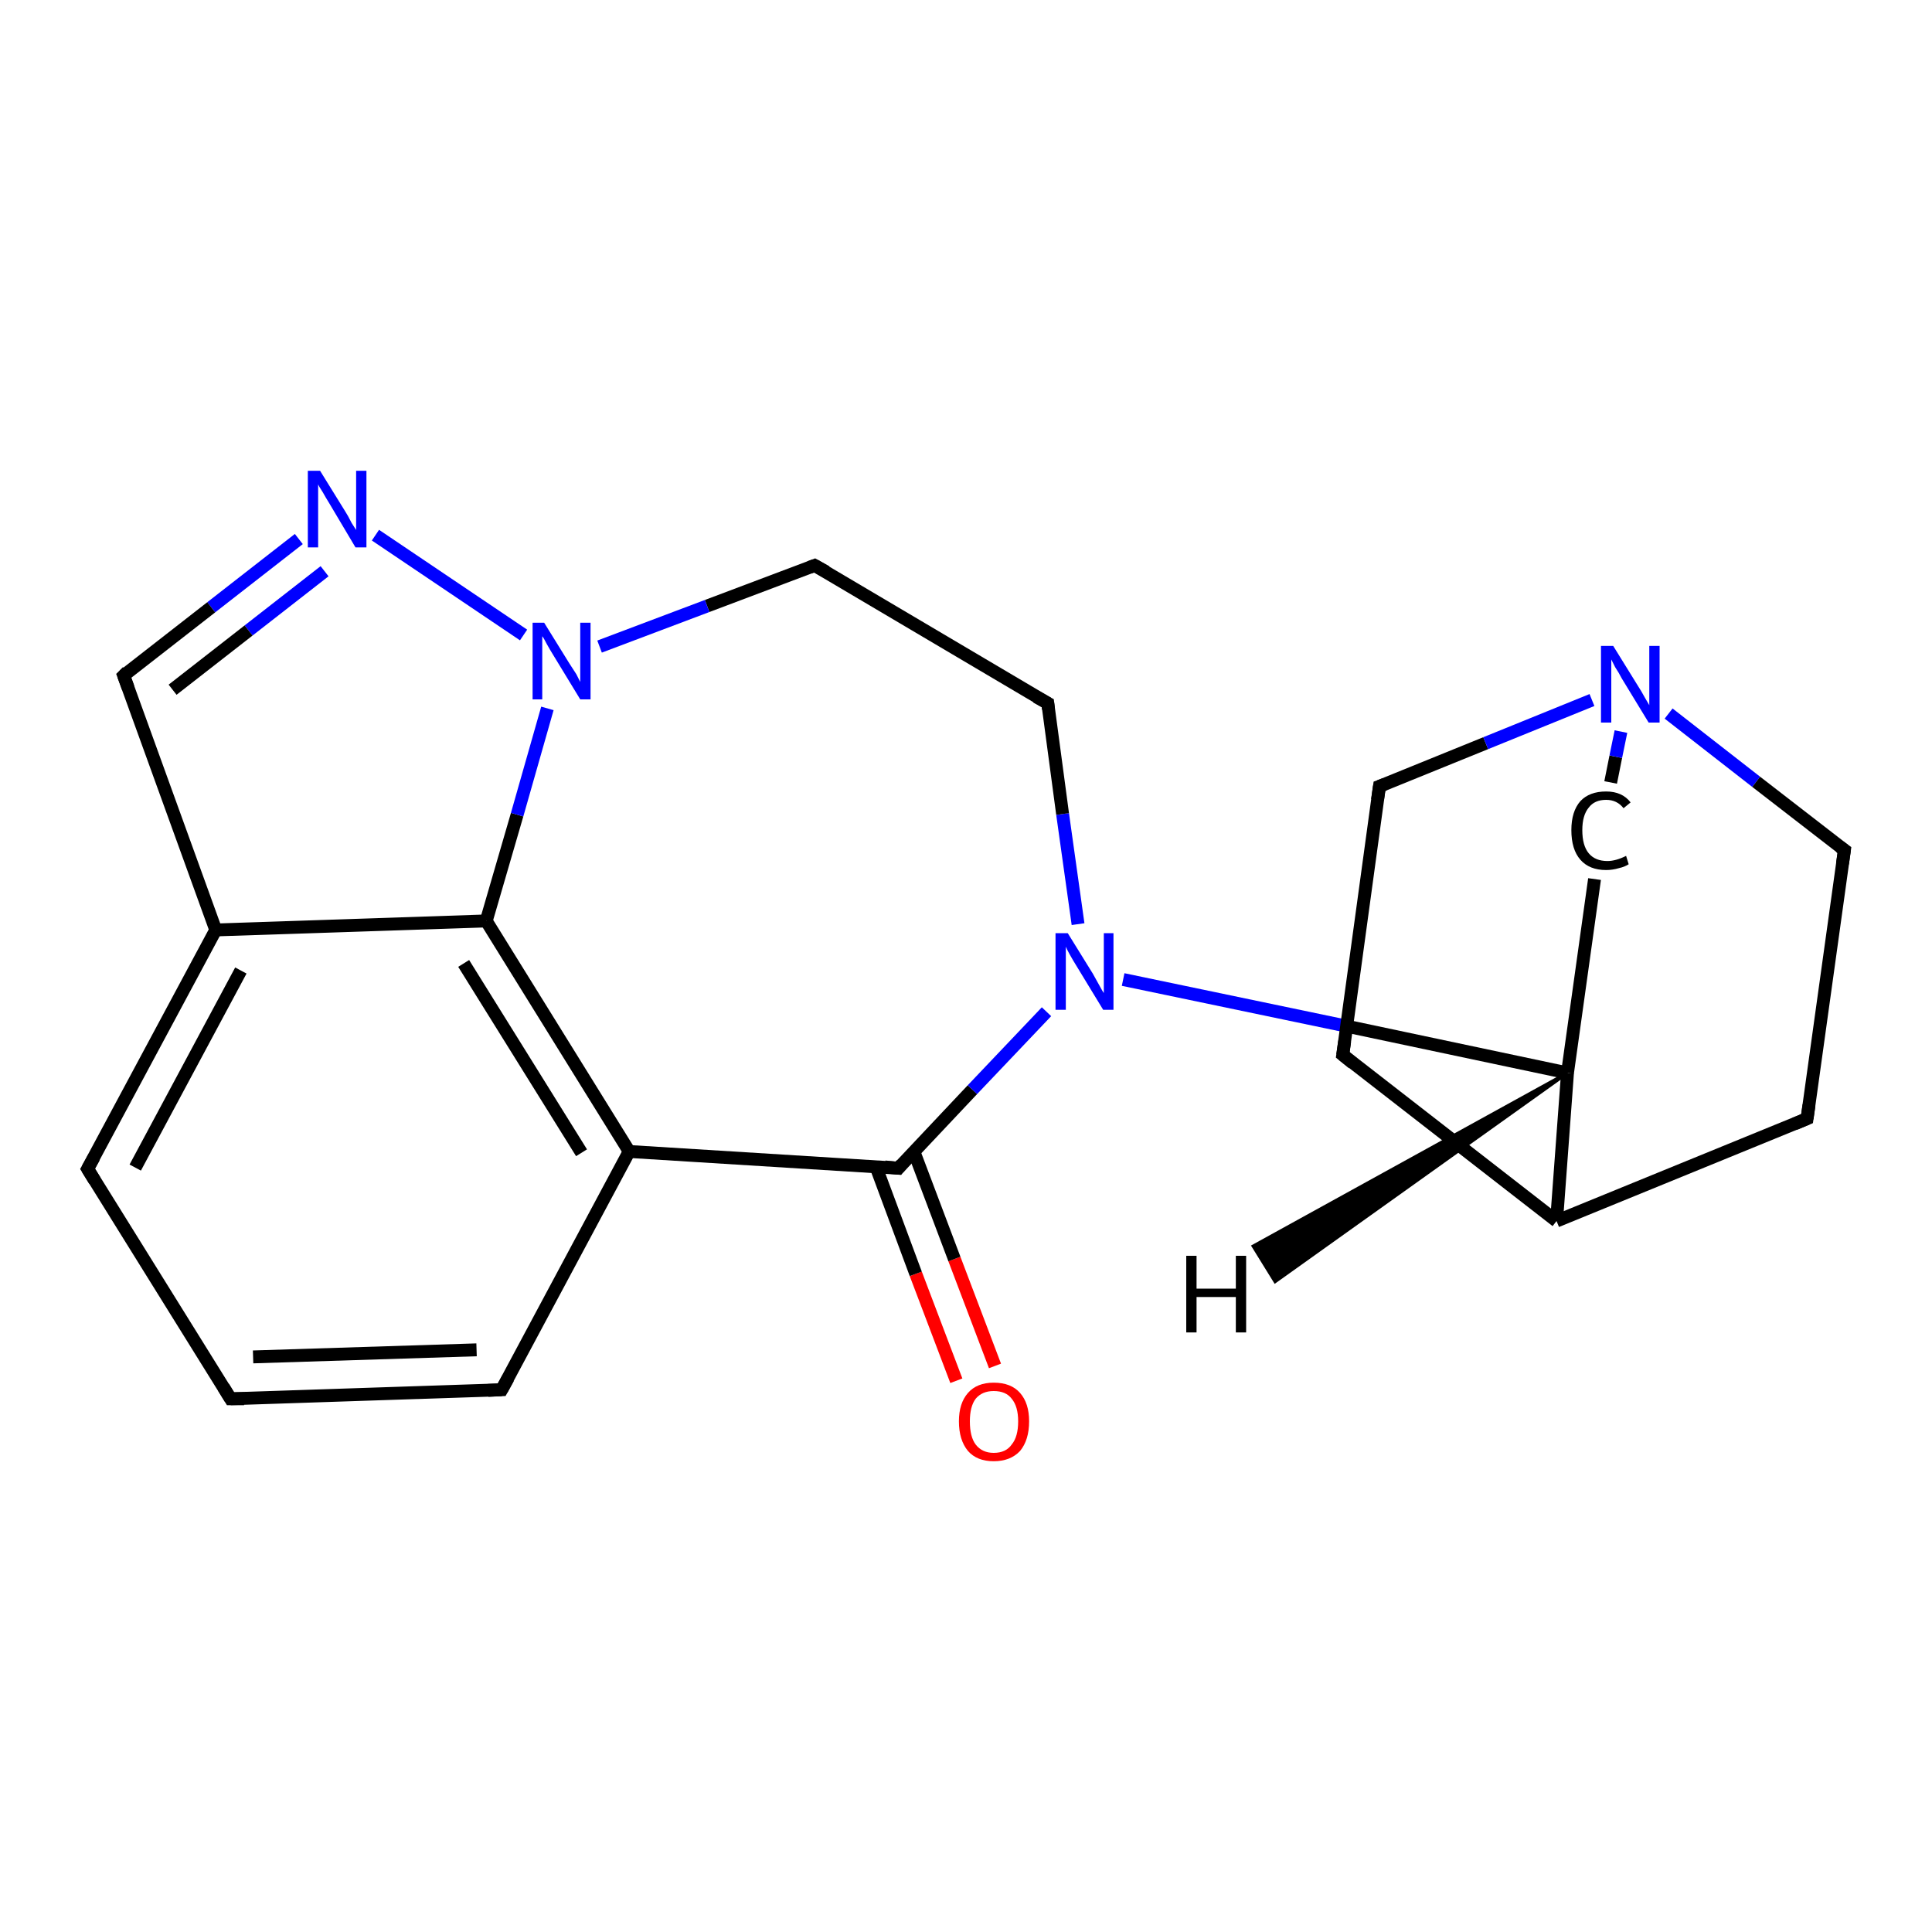 <?xml version='1.0' encoding='iso-8859-1'?>
<svg version='1.1' baseProfile='full'
              xmlns='http://www.w3.org/2000/svg'
                      xmlns:rdkit='http://www.rdkit.org/xml'
                      xmlns:xlink='http://www.w3.org/1999/xlink'
                  xml:space='preserve'
width='300px' height='300px' viewBox='0 0 300 300'>
<!-- END OF HEADER -->
<rect style='opacity:1.0;fill:#FFFFFF;stroke:none' width='300.0' height='300.0' x='0.0' y='0.0'> </rect>
<path class='bond-0 atom-0 atom-1' d='M 148.5,214.4 L 142.2,197.8' style='fill:none;fill-rule:evenodd;stroke:#FF0000;stroke-width:2.0px;stroke-linecap:butt;stroke-linejoin:miter;stroke-opacity:1' />
<path class='bond-0 atom-0 atom-1' d='M 142.2,197.8 L 136.0,181.1' style='fill:none;fill-rule:evenodd;stroke:#000000;stroke-width:2.0px;stroke-linecap:butt;stroke-linejoin:miter;stroke-opacity:1' />
<path class='bond-0 atom-0 atom-1' d='M 154.5,212.1 L 148.2,195.5' style='fill:none;fill-rule:evenodd;stroke:#FF0000;stroke-width:2.0px;stroke-linecap:butt;stroke-linejoin:miter;stroke-opacity:1' />
<path class='bond-0 atom-0 atom-1' d='M 148.2,195.5 L 141.9,178.8' style='fill:none;fill-rule:evenodd;stroke:#000000;stroke-width:2.0px;stroke-linecap:butt;stroke-linejoin:miter;stroke-opacity:1' />
<path class='bond-1 atom-1 atom-2' d='M 139.5,181.4 L 151.0,169.2' style='fill:none;fill-rule:evenodd;stroke:#000000;stroke-width:2.0px;stroke-linecap:butt;stroke-linejoin:miter;stroke-opacity:1' />
<path class='bond-1 atom-1 atom-2' d='M 151.0,169.2 L 162.5,157.1' style='fill:none;fill-rule:evenodd;stroke:#0000FF;stroke-width:2.0px;stroke-linecap:butt;stroke-linejoin:miter;stroke-opacity:1' />
<path class='bond-2 atom-2 atom-3' d='M 167.4,143.5 L 165.0,126.4' style='fill:none;fill-rule:evenodd;stroke:#0000FF;stroke-width:2.0px;stroke-linecap:butt;stroke-linejoin:miter;stroke-opacity:1' />
<path class='bond-2 atom-2 atom-3' d='M 165.0,126.4 L 162.7,109.2' style='fill:none;fill-rule:evenodd;stroke:#000000;stroke-width:2.0px;stroke-linecap:butt;stroke-linejoin:miter;stroke-opacity:1' />
<path class='bond-3 atom-3 atom-4' d='M 162.7,109.2 L 126.5,87.8' style='fill:none;fill-rule:evenodd;stroke:#000000;stroke-width:2.0px;stroke-linecap:butt;stroke-linejoin:miter;stroke-opacity:1' />
<path class='bond-4 atom-4 atom-5' d='M 126.5,87.8 L 109.8,94.1' style='fill:none;fill-rule:evenodd;stroke:#000000;stroke-width:2.0px;stroke-linecap:butt;stroke-linejoin:miter;stroke-opacity:1' />
<path class='bond-4 atom-4 atom-5' d='M 109.8,94.1 L 93.1,100.4' style='fill:none;fill-rule:evenodd;stroke:#0000FF;stroke-width:2.0px;stroke-linecap:butt;stroke-linejoin:miter;stroke-opacity:1' />
<path class='bond-5 atom-5 atom-6' d='M 81.3,98.6 L 58.3,83.1' style='fill:none;fill-rule:evenodd;stroke:#0000FF;stroke-width:2.0px;stroke-linecap:butt;stroke-linejoin:miter;stroke-opacity:1' />
<path class='bond-6 atom-6 atom-7' d='M 46.4,83.7 L 32.8,94.3' style='fill:none;fill-rule:evenodd;stroke:#0000FF;stroke-width:2.0px;stroke-linecap:butt;stroke-linejoin:miter;stroke-opacity:1' />
<path class='bond-6 atom-6 atom-7' d='M 32.8,94.3 L 19.2,104.9' style='fill:none;fill-rule:evenodd;stroke:#000000;stroke-width:2.0px;stroke-linecap:butt;stroke-linejoin:miter;stroke-opacity:1' />
<path class='bond-6 atom-6 atom-7' d='M 50.4,88.7 L 38.6,97.9' style='fill:none;fill-rule:evenodd;stroke:#0000FF;stroke-width:2.0px;stroke-linecap:butt;stroke-linejoin:miter;stroke-opacity:1' />
<path class='bond-6 atom-6 atom-7' d='M 38.6,97.9 L 26.8,107.1' style='fill:none;fill-rule:evenodd;stroke:#000000;stroke-width:2.0px;stroke-linecap:butt;stroke-linejoin:miter;stroke-opacity:1' />
<path class='bond-7 atom-7 atom-8' d='M 19.2,104.9 L 33.5,144.4' style='fill:none;fill-rule:evenodd;stroke:#000000;stroke-width:2.0px;stroke-linecap:butt;stroke-linejoin:miter;stroke-opacity:1' />
<path class='bond-8 atom-8 atom-9' d='M 33.5,144.4 L 13.6,181.5' style='fill:none;fill-rule:evenodd;stroke:#000000;stroke-width:2.0px;stroke-linecap:butt;stroke-linejoin:miter;stroke-opacity:1' />
<path class='bond-8 atom-8 atom-9' d='M 37.4,150.7 L 21.0,181.3' style='fill:none;fill-rule:evenodd;stroke:#000000;stroke-width:2.0px;stroke-linecap:butt;stroke-linejoin:miter;stroke-opacity:1' />
<path class='bond-9 atom-9 atom-10' d='M 13.6,181.5 L 35.8,217.2' style='fill:none;fill-rule:evenodd;stroke:#000000;stroke-width:2.0px;stroke-linecap:butt;stroke-linejoin:miter;stroke-opacity:1' />
<path class='bond-10 atom-10 atom-11' d='M 35.8,217.2 L 77.9,215.8' style='fill:none;fill-rule:evenodd;stroke:#000000;stroke-width:2.0px;stroke-linecap:butt;stroke-linejoin:miter;stroke-opacity:1' />
<path class='bond-10 atom-10 atom-11' d='M 39.3,210.7 L 74.0,209.6' style='fill:none;fill-rule:evenodd;stroke:#000000;stroke-width:2.0px;stroke-linecap:butt;stroke-linejoin:miter;stroke-opacity:1' />
<path class='bond-11 atom-11 atom-12' d='M 77.9,215.8 L 97.7,178.8' style='fill:none;fill-rule:evenodd;stroke:#000000;stroke-width:2.0px;stroke-linecap:butt;stroke-linejoin:miter;stroke-opacity:1' />
<path class='bond-12 atom-12 atom-13' d='M 97.7,178.8 L 75.5,143.0' style='fill:none;fill-rule:evenodd;stroke:#000000;stroke-width:2.0px;stroke-linecap:butt;stroke-linejoin:miter;stroke-opacity:1' />
<path class='bond-12 atom-12 atom-13' d='M 90.3,179.0 L 72.0,149.6' style='fill:none;fill-rule:evenodd;stroke:#000000;stroke-width:2.0px;stroke-linecap:butt;stroke-linejoin:miter;stroke-opacity:1' />
<path class='bond-13 atom-2 atom-14' d='M 174.4,152.1 L 208.9,159.3' style='fill:none;fill-rule:evenodd;stroke:#0000FF;stroke-width:2.0px;stroke-linecap:butt;stroke-linejoin:miter;stroke-opacity:1' />
<path class='bond-13 atom-2 atom-14' d='M 208.9,159.3 L 243.4,166.6' style='fill:none;fill-rule:evenodd;stroke:#000000;stroke-width:2.0px;stroke-linecap:butt;stroke-linejoin:miter;stroke-opacity:1' />
<path class='bond-14 atom-14 atom-15' d='M 243.4,166.6 L 247.6,136.5' style='fill:none;fill-rule:evenodd;stroke:#000000;stroke-width:2.0px;stroke-linecap:butt;stroke-linejoin:miter;stroke-opacity:1' />
<path class='bond-15 atom-15 atom-16' d='M 250.1,121.5 L 250.9,117.5' style='fill:none;fill-rule:evenodd;stroke:#000000;stroke-width:2.0px;stroke-linecap:butt;stroke-linejoin:miter;stroke-opacity:1' />
<path class='bond-15 atom-15 atom-16' d='M 250.9,117.5 L 251.7,113.6' style='fill:none;fill-rule:evenodd;stroke:#0000FF;stroke-width:2.0px;stroke-linecap:butt;stroke-linejoin:miter;stroke-opacity:1' />
<path class='bond-16 atom-16 atom-17' d='M 259.1,110.8 L 272.7,121.4' style='fill:none;fill-rule:evenodd;stroke:#0000FF;stroke-width:2.0px;stroke-linecap:butt;stroke-linejoin:miter;stroke-opacity:1' />
<path class='bond-16 atom-16 atom-17' d='M 272.7,121.4 L 286.4,132.0' style='fill:none;fill-rule:evenodd;stroke:#000000;stroke-width:2.0px;stroke-linecap:butt;stroke-linejoin:miter;stroke-opacity:1' />
<path class='bond-17 atom-17 atom-18' d='M 286.4,132.0 L 280.6,173.7' style='fill:none;fill-rule:evenodd;stroke:#000000;stroke-width:2.0px;stroke-linecap:butt;stroke-linejoin:miter;stroke-opacity:1' />
<path class='bond-18 atom-18 atom-19' d='M 280.6,173.7 L 241.7,189.6' style='fill:none;fill-rule:evenodd;stroke:#000000;stroke-width:2.0px;stroke-linecap:butt;stroke-linejoin:miter;stroke-opacity:1' />
<path class='bond-19 atom-19 atom-20' d='M 241.7,189.6 L 208.5,163.8' style='fill:none;fill-rule:evenodd;stroke:#000000;stroke-width:2.0px;stroke-linecap:butt;stroke-linejoin:miter;stroke-opacity:1' />
<path class='bond-20 atom-20 atom-21' d='M 208.5,163.8 L 214.2,122.1' style='fill:none;fill-rule:evenodd;stroke:#000000;stroke-width:2.0px;stroke-linecap:butt;stroke-linejoin:miter;stroke-opacity:1' />
<path class='bond-21 atom-12 atom-1' d='M 97.7,178.8 L 139.5,181.4' style='fill:none;fill-rule:evenodd;stroke:#000000;stroke-width:2.0px;stroke-linecap:butt;stroke-linejoin:miter;stroke-opacity:1' />
<path class='bond-22 atom-19 atom-14' d='M 241.7,189.6 L 243.4,166.6' style='fill:none;fill-rule:evenodd;stroke:#000000;stroke-width:2.0px;stroke-linecap:butt;stroke-linejoin:miter;stroke-opacity:1' />
<path class='bond-23 atom-13 atom-5' d='M 75.5,143.0 L 80.3,126.5' style='fill:none;fill-rule:evenodd;stroke:#000000;stroke-width:2.0px;stroke-linecap:butt;stroke-linejoin:miter;stroke-opacity:1' />
<path class='bond-23 atom-13 atom-5' d='M 80.3,126.5 L 85.0,110.0' style='fill:none;fill-rule:evenodd;stroke:#0000FF;stroke-width:2.0px;stroke-linecap:butt;stroke-linejoin:miter;stroke-opacity:1' />
<path class='bond-24 atom-21 atom-16' d='M 214.2,122.1 L 230.7,115.4' style='fill:none;fill-rule:evenodd;stroke:#000000;stroke-width:2.0px;stroke-linecap:butt;stroke-linejoin:miter;stroke-opacity:1' />
<path class='bond-24 atom-21 atom-16' d='M 230.7,115.4 L 247.2,108.7' style='fill:none;fill-rule:evenodd;stroke:#0000FF;stroke-width:2.0px;stroke-linecap:butt;stroke-linejoin:miter;stroke-opacity:1' />
<path class='bond-25 atom-13 atom-8' d='M 75.5,143.0 L 33.5,144.4' style='fill:none;fill-rule:evenodd;stroke:#000000;stroke-width:2.0px;stroke-linecap:butt;stroke-linejoin:miter;stroke-opacity:1' />
<path class='bond-26 atom-14 atom-22' d='M 243.4,166.6 L 198.0,199.0 L 194.6,193.5 Z' style='fill:#000000;fill-rule:evenodd;fill-opacity:1;stroke:#000000;stroke-width:0.5px;stroke-linecap:butt;stroke-linejoin:miter;stroke-opacity:1;' />
<path d='M 140.0,180.8 L 139.5,181.4 L 137.4,181.2' style='fill:none;stroke:#000000;stroke-width:2.0px;stroke-linecap:butt;stroke-linejoin:miter;stroke-opacity:1;' />
<path d='M 162.8,110.1 L 162.7,109.2 L 160.9,108.2' style='fill:none;stroke:#000000;stroke-width:2.0px;stroke-linecap:butt;stroke-linejoin:miter;stroke-opacity:1;' />
<path d='M 128.3,88.8 L 126.5,87.8 L 125.7,88.1' style='fill:none;stroke:#000000;stroke-width:2.0px;stroke-linecap:butt;stroke-linejoin:miter;stroke-opacity:1;' />
<path d='M 19.8,104.3 L 19.2,104.9 L 19.9,106.8' style='fill:none;stroke:#000000;stroke-width:2.0px;stroke-linecap:butt;stroke-linejoin:miter;stroke-opacity:1;' />
<path d='M 14.6,179.7 L 13.6,181.5 L 14.7,183.3' style='fill:none;stroke:#000000;stroke-width:2.0px;stroke-linecap:butt;stroke-linejoin:miter;stroke-opacity:1;' />
<path d='M 34.7,215.4 L 35.8,217.2 L 37.9,217.2' style='fill:none;stroke:#000000;stroke-width:2.0px;stroke-linecap:butt;stroke-linejoin:miter;stroke-opacity:1;' />
<path d='M 75.8,215.9 L 77.9,215.8 L 78.9,214.0' style='fill:none;stroke:#000000;stroke-width:2.0px;stroke-linecap:butt;stroke-linejoin:miter;stroke-opacity:1;' />
<path d='M 285.7,131.5 L 286.4,132.0 L 286.1,134.1' style='fill:none;stroke:#000000;stroke-width:2.0px;stroke-linecap:butt;stroke-linejoin:miter;stroke-opacity:1;' />
<path d='M 280.9,171.6 L 280.6,173.7 L 278.7,174.5' style='fill:none;stroke:#000000;stroke-width:2.0px;stroke-linecap:butt;stroke-linejoin:miter;stroke-opacity:1;' />
<path d='M 210.1,165.1 L 208.5,163.8 L 208.8,161.7' style='fill:none;stroke:#000000;stroke-width:2.0px;stroke-linecap:butt;stroke-linejoin:miter;stroke-opacity:1;' />
<path d='M 213.9,124.2 L 214.2,122.1 L 215.0,121.8' style='fill:none;stroke:#000000;stroke-width:2.0px;stroke-linecap:butt;stroke-linejoin:miter;stroke-opacity:1;' />
<path class='atom-0' d='M 148.9 220.7
Q 148.9 217.9, 150.3 216.3
Q 151.7 214.7, 154.3 214.7
Q 157.0 214.7, 158.4 216.3
Q 159.8 217.9, 159.8 220.7
Q 159.8 223.6, 158.4 225.3
Q 156.9 226.9, 154.3 226.9
Q 151.7 226.9, 150.3 225.3
Q 148.9 223.6, 148.9 220.7
M 154.3 225.6
Q 156.2 225.6, 157.1 224.3
Q 158.1 223.1, 158.1 220.7
Q 158.1 218.4, 157.1 217.2
Q 156.2 216.0, 154.3 216.0
Q 152.5 216.0, 151.5 217.2
Q 150.6 218.4, 150.6 220.7
Q 150.6 223.1, 151.5 224.3
Q 152.5 225.6, 154.3 225.6
' fill='#FF0000'/>
<path class='atom-2' d='M 165.8 144.9
L 169.7 151.2
Q 170.1 151.9, 170.7 153.0
Q 171.3 154.1, 171.4 154.2
L 171.4 144.9
L 172.9 144.9
L 172.9 156.8
L 171.3 156.8
L 167.1 149.9
Q 166.6 149.1, 166.1 148.2
Q 165.6 147.3, 165.5 147.0
L 165.5 156.8
L 163.9 156.8
L 163.9 144.9
L 165.8 144.9
' fill='#0000FF'/>
<path class='atom-5' d='M 84.5 96.7
L 88.4 103.0
Q 88.8 103.6, 89.5 104.7
Q 90.1 105.9, 90.1 105.9
L 90.1 96.7
L 91.7 96.7
L 91.7 108.6
L 90.1 108.6
L 85.9 101.7
Q 85.4 100.9, 84.9 100.0
Q 84.4 99.0, 84.2 98.8
L 84.2 108.6
L 82.7 108.6
L 82.7 96.7
L 84.5 96.7
' fill='#0000FF'/>
<path class='atom-6' d='M 49.7 73.1
L 53.6 79.4
Q 54.0 80.0, 54.6 81.2
Q 55.3 82.3, 55.3 82.3
L 55.3 73.1
L 56.9 73.1
L 56.9 85.0
L 55.2 85.0
L 51.1 78.1
Q 50.6 77.3, 50.1 76.4
Q 49.5 75.5, 49.4 75.2
L 49.4 85.0
L 47.8 85.0
L 47.8 73.1
L 49.7 73.1
' fill='#0000FF'/>
<path class='atom-15' d='M 244.0 128.9
Q 244.0 126.0, 245.4 124.4
Q 246.8 122.9, 249.4 122.9
Q 251.9 122.9, 253.2 124.6
L 252.1 125.5
Q 251.1 124.2, 249.4 124.2
Q 247.6 124.2, 246.7 125.4
Q 245.7 126.6, 245.7 128.9
Q 245.7 131.3, 246.7 132.5
Q 247.7 133.7, 249.6 133.7
Q 250.9 133.7, 252.5 132.9
L 252.9 134.2
Q 252.3 134.6, 251.4 134.8
Q 250.4 135.1, 249.4 135.1
Q 246.8 135.1, 245.4 133.5
Q 244.0 131.9, 244.0 128.9
' fill='#000000'/>
<path class='atom-16' d='M 250.5 100.3
L 254.4 106.6
Q 254.8 107.2, 255.4 108.3
Q 256.1 109.5, 256.1 109.5
L 256.1 100.3
L 257.7 100.3
L 257.7 112.2
L 256.0 112.2
L 251.8 105.3
Q 251.4 104.5, 250.8 103.6
Q 250.3 102.6, 250.2 102.4
L 250.2 112.2
L 248.6 112.2
L 248.6 100.3
L 250.5 100.3
' fill='#0000FF'/>
<path class='atom-22' d='M 184.2 195.0
L 185.8 195.0
L 185.8 200.1
L 191.9 200.1
L 191.9 195.0
L 193.5 195.0
L 193.5 206.9
L 191.9 206.9
L 191.9 201.4
L 185.8 201.4
L 185.8 206.9
L 184.2 206.9
L 184.2 195.0
' fill='#000000'/>
</svg>
